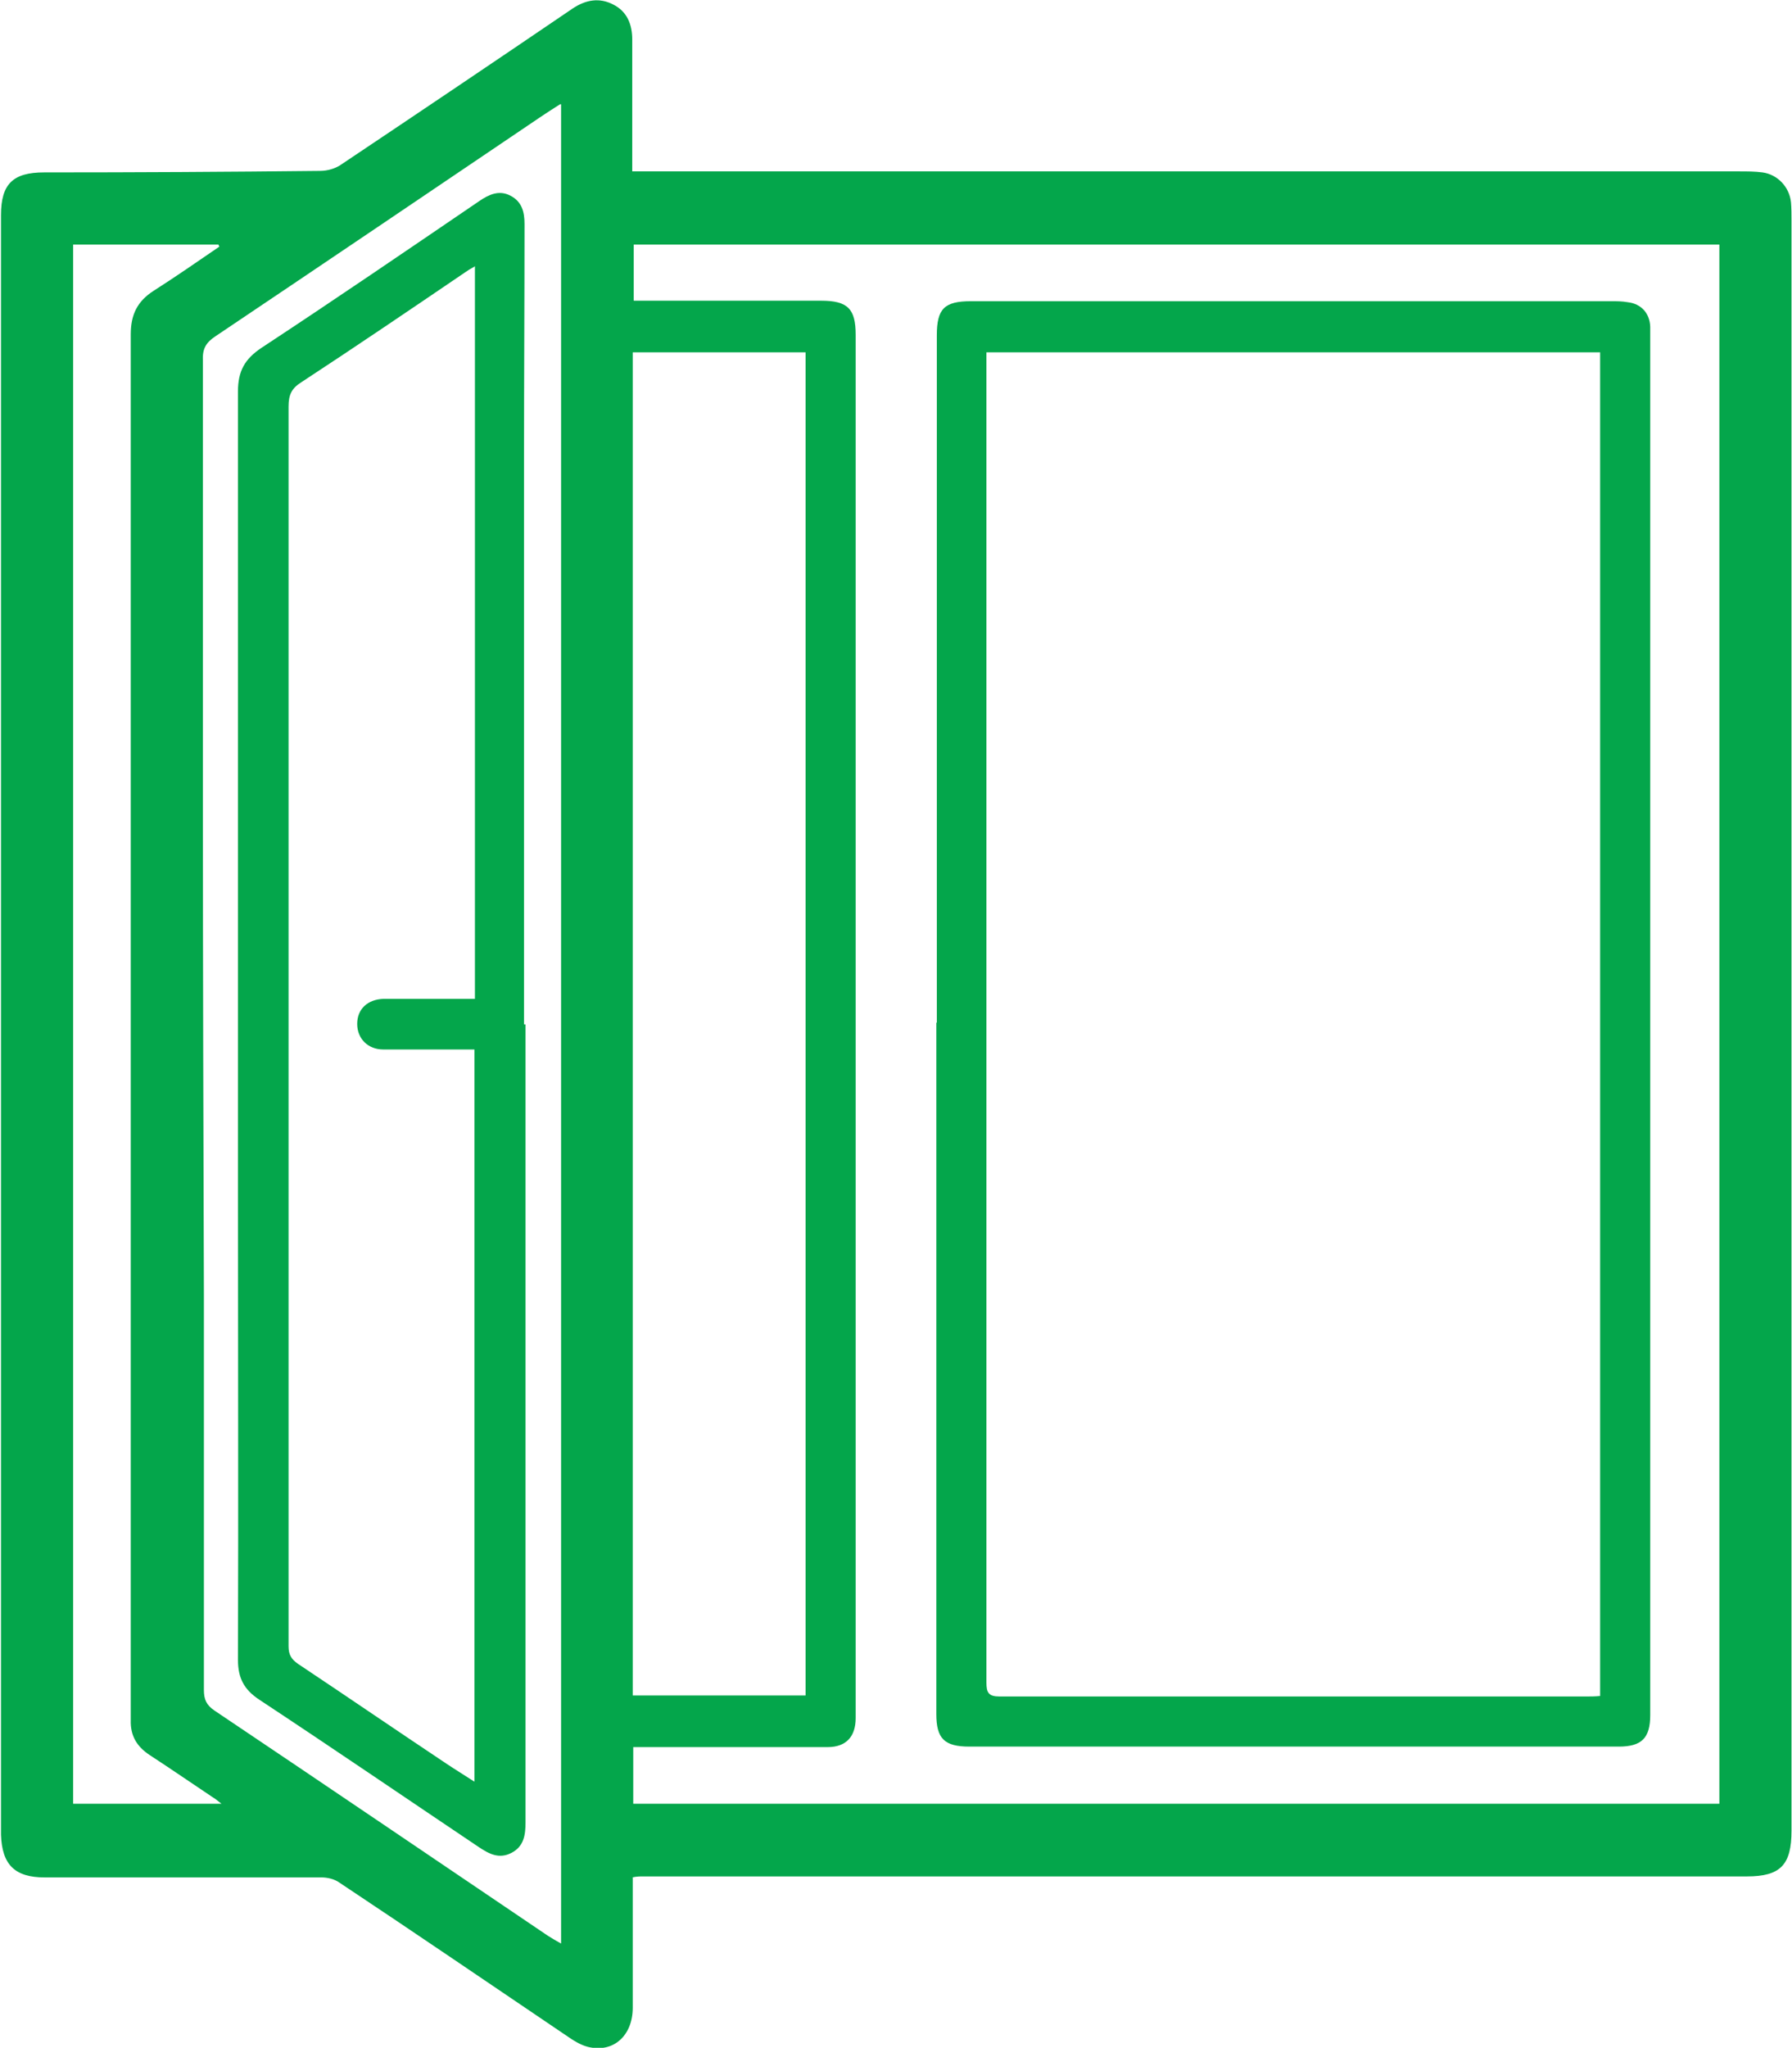 <?xml version="1.0" encoding="UTF-8"?>
<svg id="Laag_2" data-name="Laag 2" xmlns="http://www.w3.org/2000/svg" viewBox="0 0 35.77 40.86">
  <defs>
    <style>
      .cls-1 {
        fill: #04a64b;
      }
    </style>
  </defs>
  <g id="Laag_1-2" data-name="Laag 1">
    <g>
      <path class="cls-1" d="M12.63,37.46c0,.88,0,1.74,0,2.6,0,.56-.39,.91-.9,.78-.15-.04-.29-.13-.42-.22-1.51-1.02-3.02-2.05-4.54-3.06-.1-.07-.24-.1-.35-.1-1.84,0-3.69,0-5.53,0-.59,0-.85-.25-.87-.85,0-.09,0-.19,0-.28,0-4.78,0-9.56,0-14.34,0-5.9,0-11.8,0-17.7,0-.62,.24-.85,.86-.85,1.84,0,3.67-.01,5.51-.03,.15,0,.32-.05,.44-.14,1.54-1.03,3.07-2.06,4.6-3.1,.27-.18,.54-.22,.81-.08,.28,.14,.38,.4,.38,.7,0,.77,0,1.55,0,2.32,0,.09,0,.18,0,.31,.12,0,.22,0,.32,0,7.26,0,14.52,0,21.78,0,.15,0,.31,0,.46,.02,.3,.04,.54,.29,.57,.6,.01,.12,.01,.24,.01,.36,0,5.08,0,10.17,0,15.25,0,5.63,0,11.26,0,16.88,0,.68-.22,.91-.89,.91-4.75,0-9.51,0-14.26,0-2.59,0-5.18,0-7.78,0-.06,0-.12,0-.21,.02Zm.01-1.47h21.68V4.88H12.65v1.12c1.26,0,2.5,0,3.74,0,.53,0,.69,.16,.69,.68,0,4.89,0,9.78,0,14.67,0,4.31,0,8.62,0,12.93,0,.37-.19,.58-.56,.58-.99,0-1.99,0-2.98,0-.29,0-.59,0-.9,0v1.13Zm3.44-28.96h-3.45v26.8h3.45V7.03ZM11.18,2.08c-.16,.1-.28,.18-.4,.26-2.16,1.46-4.32,2.92-6.48,4.37-.18,.12-.26,.24-.25,.47,0,2.98,0,5.97,0,8.95,0,3.23,.01,6.46,.02,9.68,0,2.64,0,5.27,0,7.91,0,.19,.05,.3,.21,.41,2.22,1.49,4.43,2.99,6.65,4.49,.08,.05,.16,.1,.27,.16V2.08Zm-6.8,2.85s-.01-.03-.02-.05H1.46v31.11h2.96c-.08-.06-.12-.1-.16-.12-.42-.28-.84-.57-1.27-.85-.26-.17-.39-.39-.38-.7,0-.11,0-.22,0-.33,0-5.67,0-11.34,0-17.01,0-3.44,0-6.87,0-10.31,0-.39,.13-.66,.46-.87,.44-.28,.87-.58,1.31-.88Z"/>
      <path class="cls-1" d="M18.7,20.41c0-4.57,0-9.15,0-13.72,0-.53,.15-.68,.68-.68,4.26,0,8.52,0,12.78,0,.11,0,.22,0,.33,.02,.27,.03,.44,.22,.45,.49,0,.07,0,.14,0,.2,0,5.8,0,11.6,0,17.4,0,3.37,0,6.73,0,10.1,0,.46-.17,.63-.63,.63-2.9,0-5.8,0-8.7,0-1.42,0-2.84,0-4.26,0-.5,0-.66-.16-.66-.65,0-4.27,0-8.54,0-12.81,0-.33,0-.66,0-.99,0,0,0,0,0,0Zm.99-13.38c0,.16,0,.3,0,.43,0,4.96,0,9.93,0,14.89,0,3.74,0,7.48,0,11.22,0,.2,.04,.28,.26,.28,3.9,0,7.8,0,11.71,0,.09,0,.18,0,.28-.01V7.03h-12.24Z"/>
      <path class="cls-1" d="M10.49,20.44c0,2.43,0,4.86,0,7.3,0,2.87,0,5.75,0,8.62,0,.25-.03,.48-.28,.61-.25,.13-.45,.02-.66-.12-1.46-.98-2.91-1.97-4.38-2.94-.3-.2-.42-.43-.42-.79,.01-3.11,0-6.22,0-9.34,0-5.32,0-10.65,0-15.97,0-.41,.14-.65,.47-.87,1.46-.96,2.91-1.95,4.35-2.93,.19-.13,.39-.22,.61-.11,.24,.12,.29,.33,.29,.57,0,1.54-.01,3.08-.01,4.62,0,3.78,0,7.57,0,11.35,0,0,0,0,.01,0Zm-1.02-15.12c-.09,.05-.14,.08-.18,.11-1.09,.74-2.18,1.48-3.28,2.2-.19,.12-.25,.25-.25,.48,0,2.15,0,4.3,0,6.45,0,6.1,0,12.19,0,18.29,0,.17,.06,.26,.19,.35,.99,.66,1.97,1.33,2.96,1.99,.18,.12,.36,.23,.56,.36v-14.61c-.11,0-.2,0-.29,0-.51,0-1.02,0-1.53,0-.31,0-.52-.22-.52-.51,0-.29,.2-.49,.53-.5,.12,0,.24,0,.36,0,.48,0,.96,0,1.46,0V5.31Z"/>
    </g>
  </g>
</svg>